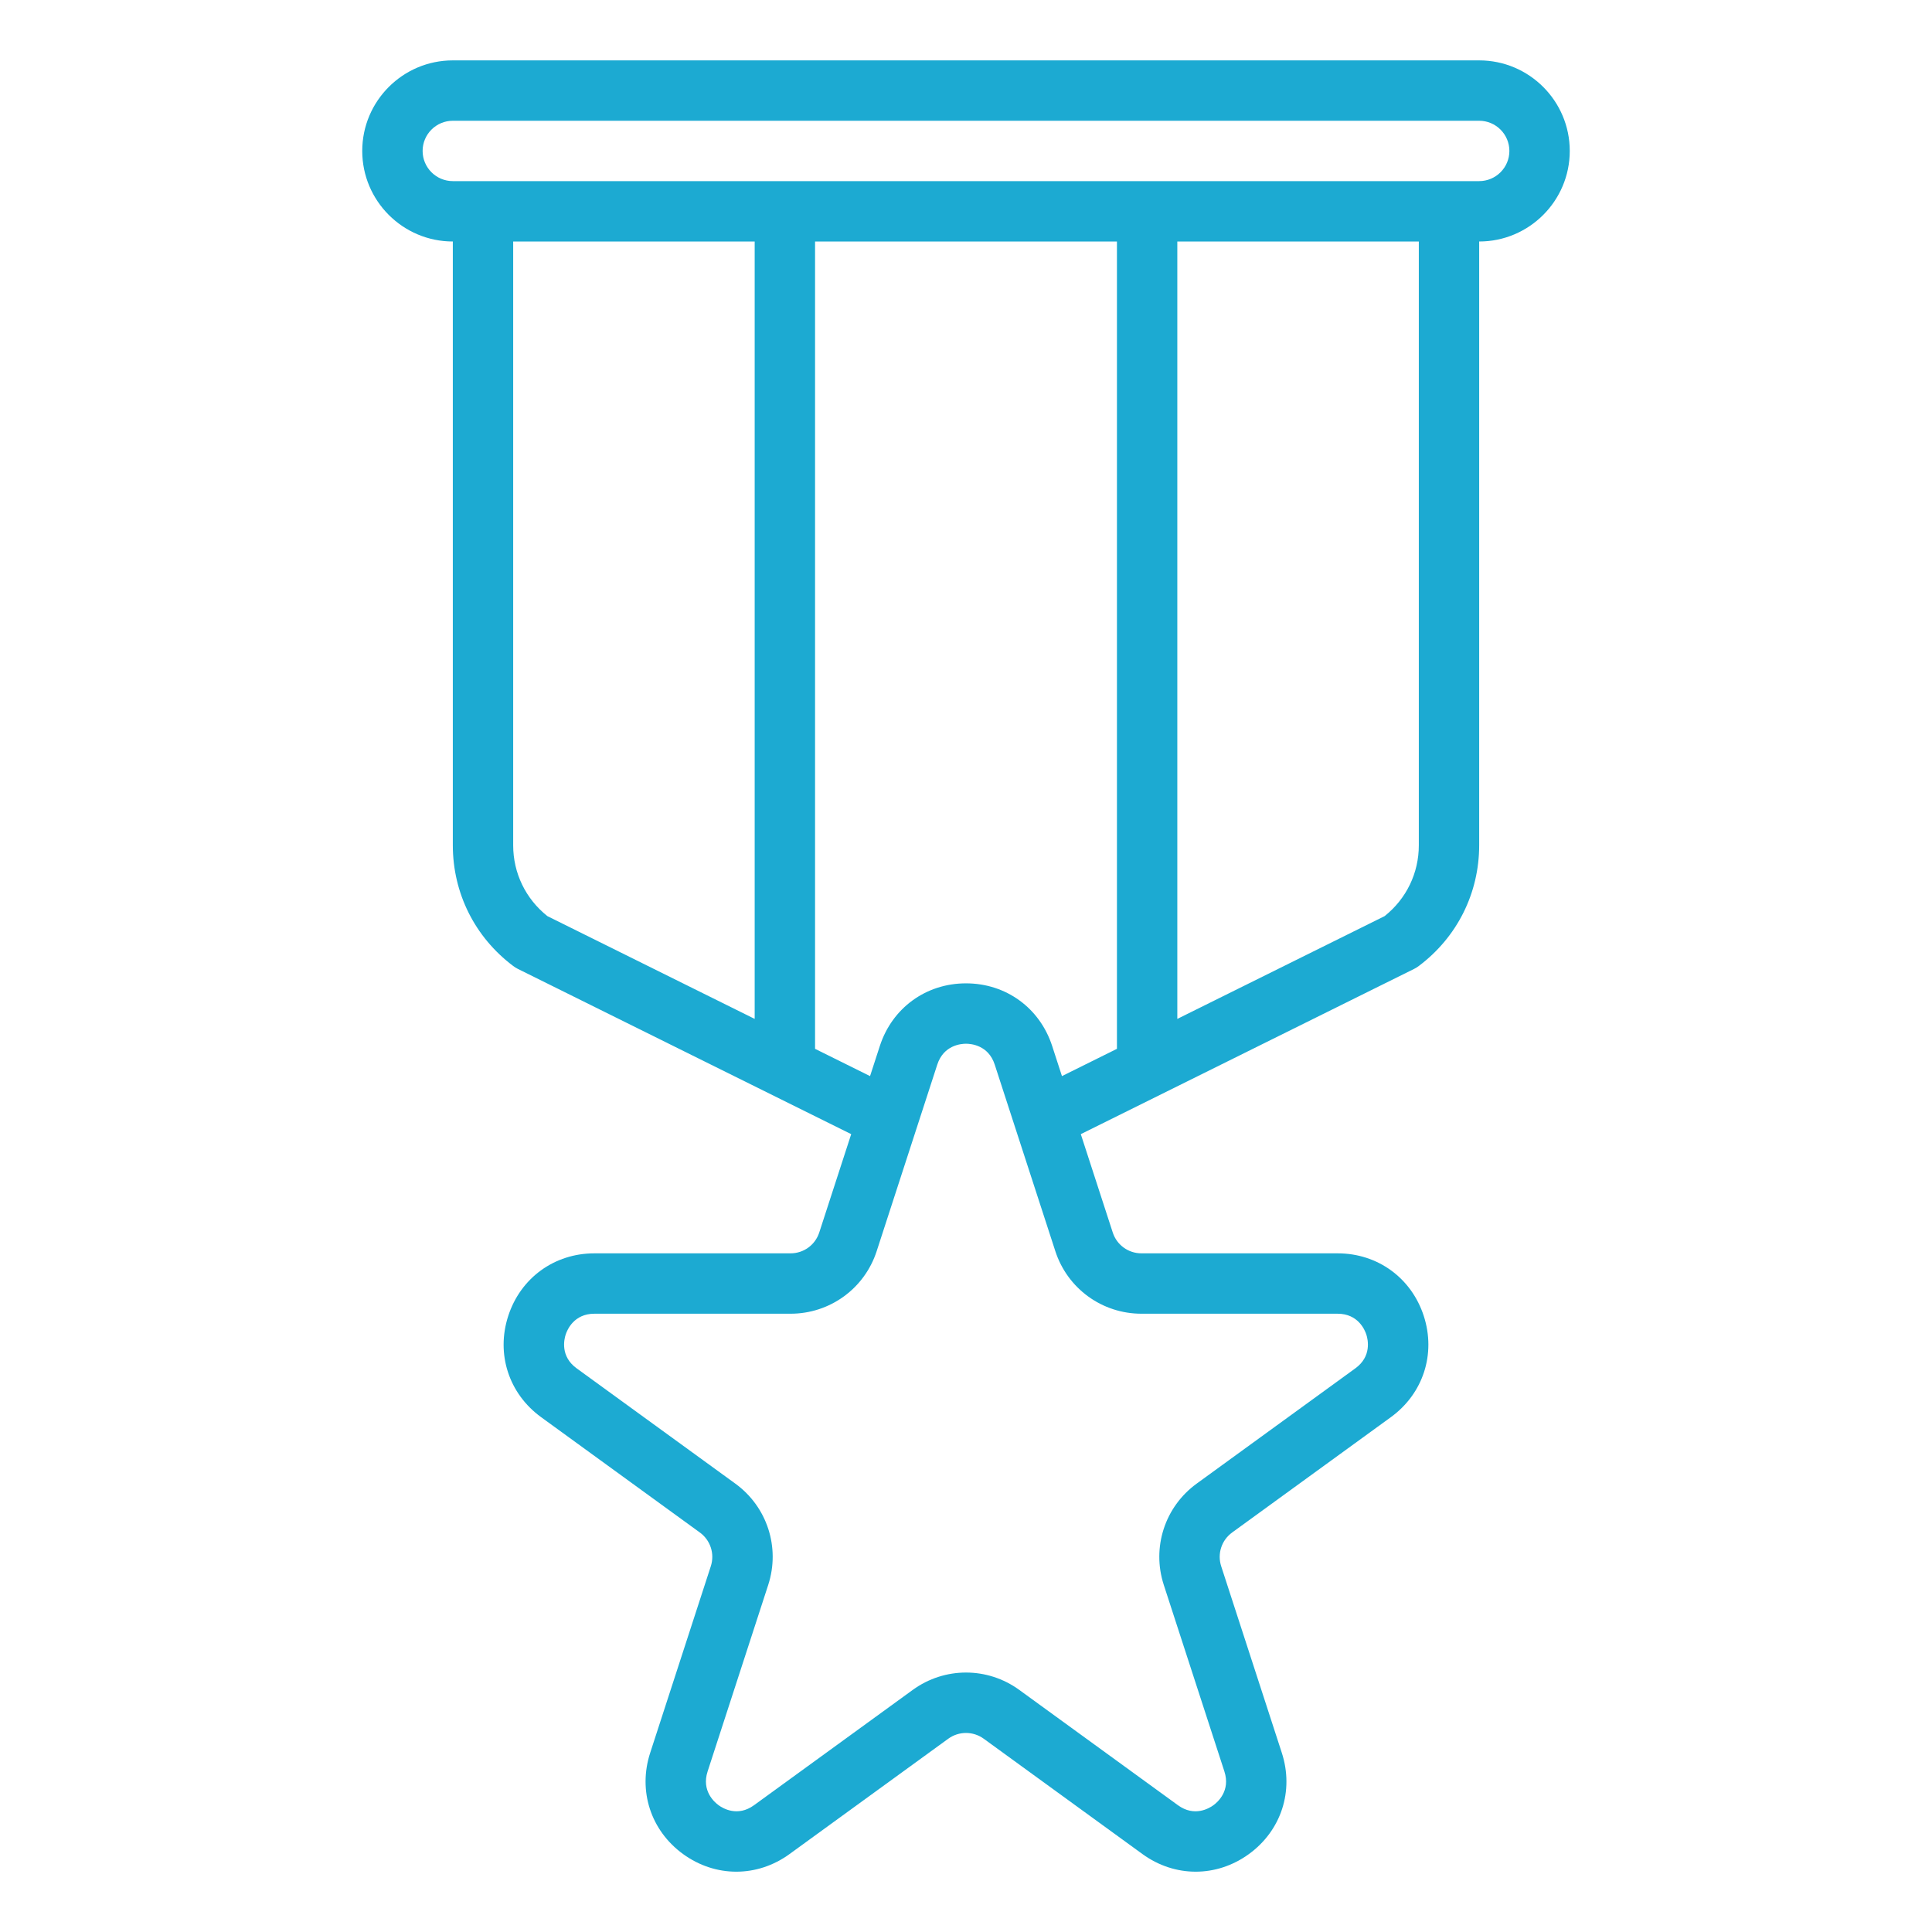 <?xml version="1.0" encoding="UTF-8"?> <svg xmlns="http://www.w3.org/2000/svg" width="95" height="95" viewBox="0 0 95 95" fill="none"><path d="M72.734 2.969H22.266C19.81 2.969 17.812 4.966 17.812 7.422C17.812 9.877 19.81 11.875 22.266 11.875V41.562C22.266 43.916 23.347 46.08 25.233 47.498C25.305 47.554 25.384 47.602 25.465 47.643L41.855 55.768L40.284 60.604C40.084 61.218 39.518 61.629 38.872 61.629H29.227C27.261 61.629 25.598 62.837 24.991 64.707C24.383 66.576 25.019 68.53 26.608 69.685L34.412 75.355C34.934 75.734 35.151 76.401 34.952 77.014L31.971 86.189C31.363 88.058 31.998 90.012 33.588 91.167C35.178 92.323 37.233 92.324 38.823 91.167L46.627 85.497C47.149 85.118 47.851 85.118 48.373 85.497L56.176 91.167C56.971 91.745 57.883 92.034 58.794 92.034C59.705 92.034 60.616 91.745 61.412 91.167C63.002 90.012 63.637 88.058 63.029 86.189L60.048 77.014C59.849 76.401 60.066 75.734 60.587 75.355L68.391 69.685C69.981 68.53 70.616 66.576 70.009 64.707C69.401 62.837 67.739 61.629 65.773 61.629H56.128C55.482 61.629 54.915 61.218 54.716 60.604L53.145 55.768L69.534 47.643C69.616 47.602 69.694 47.554 69.767 47.498C71.653 46.08 72.734 43.916 72.734 41.562V11.875C75.19 11.875 77.188 9.877 77.188 7.422C77.188 4.966 75.19 2.969 72.734 2.969ZM25.234 41.562V11.875H37.109V50.101L26.917 45.048C25.845 44.195 25.234 42.932 25.234 41.562ZM56.128 64.598H65.773C66.775 64.598 67.107 65.383 67.186 65.624C67.264 65.865 67.456 66.695 66.646 67.283L58.842 72.953C57.277 74.091 56.627 76.091 57.225 77.932L60.206 87.106C60.515 88.057 59.872 88.617 59.666 88.766C59.463 88.915 58.734 89.356 57.922 88.766L50.118 83.095C49.334 82.526 48.418 82.242 47.5 82.242C46.582 82.242 45.665 82.527 44.882 83.095L37.078 88.765C36.266 89.356 35.537 88.915 35.334 88.765C35.129 88.617 34.485 88.057 34.794 87.106L37.775 77.932C38.373 76.091 37.723 74.09 36.158 72.953L28.354 67.283C27.544 66.695 27.736 65.865 27.815 65.624C27.893 65.383 28.226 64.598 29.227 64.598H38.872C40.808 64.598 42.511 63.361 43.108 61.521L46.088 52.347C46.398 51.396 47.247 51.322 47.5 51.322C47.753 51.322 48.602 51.396 48.912 52.347L51.892 61.52C52.489 63.361 54.192 64.598 56.128 64.598ZM51.736 51.43C51.127 49.561 49.465 48.353 47.5 48.353C45.535 48.353 43.873 49.561 43.264 51.43L42.782 52.914L40.078 51.573V11.875H54.922V51.573L52.218 52.914L51.736 51.43ZM69.766 41.562C69.766 42.932 69.155 44.195 68.083 45.048L57.891 50.101V11.875H69.766V41.562ZM72.734 8.906H71.25H23.75H22.266C21.447 8.906 20.781 8.24 20.781 7.422C20.781 6.604 21.447 5.938 22.266 5.938H72.734C73.553 5.938 74.219 6.604 74.219 7.422C74.219 8.24 73.553 8.906 72.734 8.906Z" fill="#1CAAD2"></path></svg> 